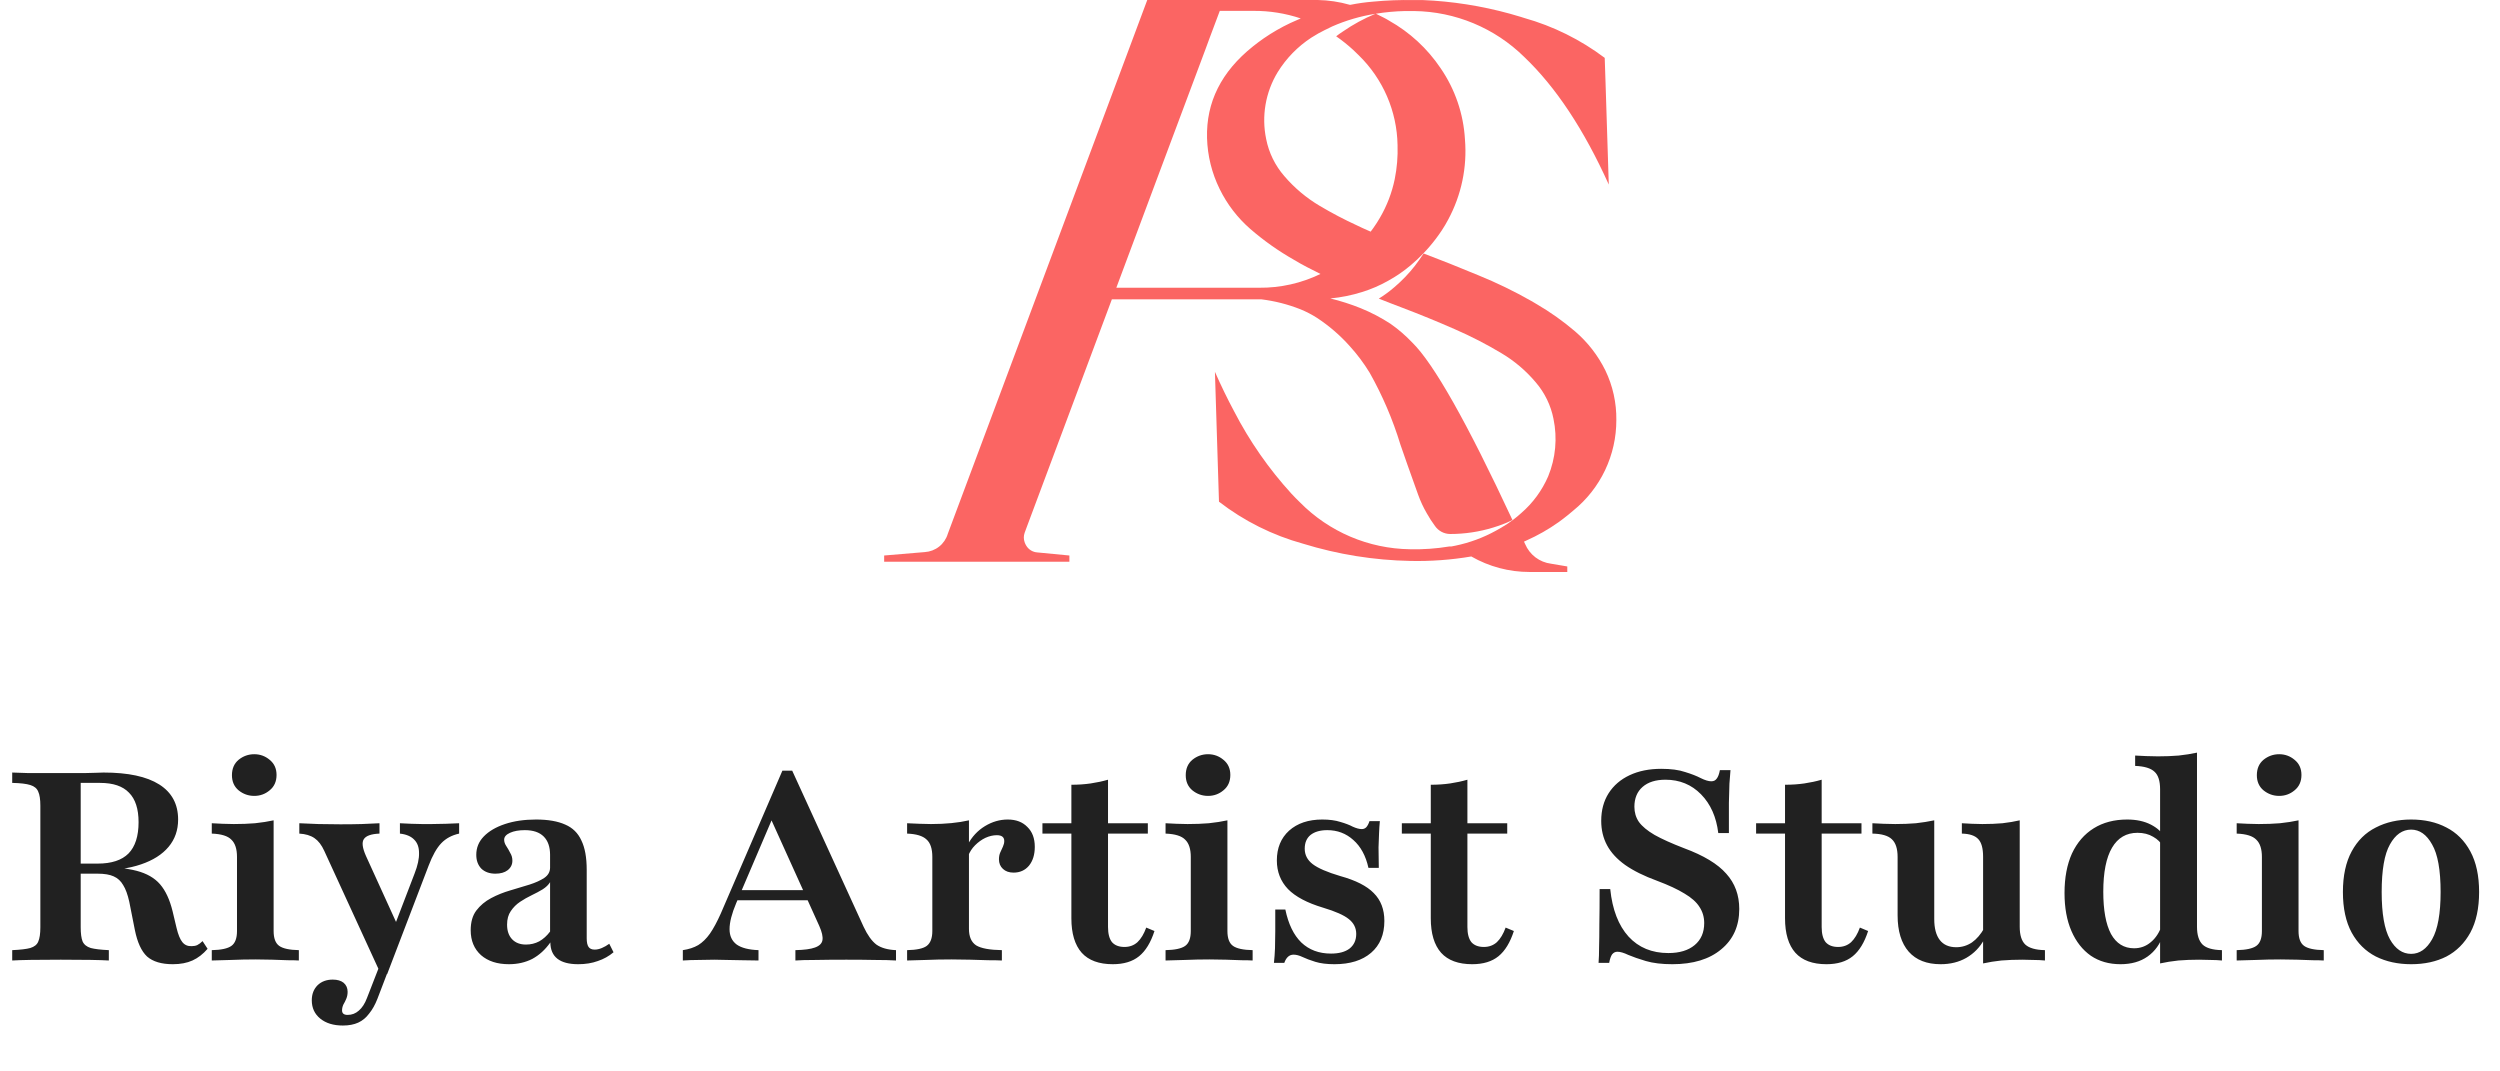 <svg width="189" height="81" viewBox="0 0 189 81" fill="none" xmlns="http://www.w3.org/2000/svg">
<path d="M121.366 28.005C120.809 26.874 120.028 25.868 119.07 25.048C118.158 24.27 117.178 23.575 116.141 22.974L115.755 22.747C114.47 22.016 113.139 21.37 111.77 20.814L109.677 19.961L108.909 19.66L107.626 19.163C107.423 19.482 107.202 19.777 106.975 20.084C106.513 20.678 105.99 21.223 105.416 21.71C105.047 22.029 104.653 22.319 104.237 22.575C104.808 22.802 105.385 23.029 105.962 23.244C107.35 23.771 108.694 24.322 109.996 24.894C111.202 25.419 112.373 26.022 113.502 26.698C114.49 27.284 115.372 28.033 116.111 28.914C116.784 29.7 117.243 30.647 117.443 31.663C117.747 33.118 117.608 34.631 117.044 36.007C116.582 37.078 115.883 38.03 115 38.793C114.809 38.965 114.619 39.124 114.416 39.278C114.123 39.502 113.815 39.707 113.495 39.891L113.096 40.118C112.136 40.648 111.101 41.031 110.027 41.253C109.923 41.28 109.819 41.3 109.713 41.315H109.554C108.578 41.477 107.59 41.547 106.601 41.523C103.467 41.483 100.475 40.208 98.276 37.977C98.061 37.768 97.84 37.547 97.631 37.32C95.919 35.443 94.462 33.349 93.297 31.092C92.797 30.159 92.314 29.165 91.848 28.11L92.155 37.928C94.05 39.391 96.213 40.47 98.521 41.106C101.148 41.916 103.876 42.354 106.625 42.407C108.167 42.44 109.709 42.327 111.23 42.069C112.573 42.84 114.096 43.244 115.644 43.242H118.487V42.824L117.259 42.616C116.831 42.562 116.424 42.396 116.08 42.136C115.737 41.875 115.468 41.528 115.3 41.131C115.275 41.068 115.247 41.006 115.214 40.947C115.274 40.925 115.332 40.898 115.386 40.867C116.25 40.483 117.072 40.015 117.842 39.468C117.959 39.388 118.069 39.302 118.18 39.216C118.444 39.014 118.696 38.811 118.935 38.603C119.956 37.777 120.779 36.734 121.343 35.548C121.907 34.363 122.198 33.067 122.195 31.755C122.212 30.458 121.929 29.174 121.366 28.005Z" fill="#FB6563"/>
<path d="M105.121 24.477C104.41 24.013 103.655 23.619 102.868 23.299C102.121 22.999 101.354 22.753 100.572 22.563C101.387 22.486 102.191 22.323 102.972 22.078C103.655 21.866 104.314 21.582 104.937 21.231C105.543 20.898 106.115 20.505 106.644 20.059C106.979 19.778 107.299 19.479 107.601 19.163C107.761 18.998 107.921 18.82 108.074 18.642C108.409 18.253 108.718 17.843 109.001 17.415C109.173 17.151 109.333 16.887 109.474 16.617C110.48 14.758 110.924 12.648 110.751 10.542C110.641 8.612 110.004 6.748 108.909 5.154C107.909 3.667 106.574 2.436 105.011 1.559C104.888 1.479 104.759 1.411 104.63 1.344C104.501 1.276 104.212 1.135 104.016 1.037C104.741 0.919 105.473 0.851 106.208 0.835H106.902C110.021 0.872 113.004 2.114 115.227 4.301C117.613 6.572 119.745 9.789 121.624 13.954L121.378 6.216L121.317 4.375C119.49 2.999 117.423 1.975 115.221 1.356L114.969 1.276C112.827 0.618 110.617 0.207 108.381 0.049L107.577 0.006H106.877C105.852 -0.013 104.827 0.026 103.807 0.123C103.234 0.169 102.664 0.249 102.1 0.362H102.039C101.254 0.138 100.443 0.016 99.626 0H86.733L85.217 4.062L82.092 12.42L71.655 40.352C71.542 40.734 71.314 41.072 71.002 41.32C70.69 41.568 70.309 41.714 69.911 41.738L66.842 41.996V42.468H80.846V41.996L78.421 41.763C78.251 41.752 78.086 41.699 77.941 41.611C77.795 41.522 77.673 41.399 77.586 41.254C77.535 41.173 77.494 41.086 77.463 40.996C77.38 40.764 77.38 40.51 77.463 40.278L77.635 39.812L84.057 22.63H95.365C96.374 22.755 97.362 23.006 98.306 23.379C98.747 23.558 99.171 23.778 99.571 24.035C100.478 24.632 101.303 25.343 102.027 26.152C102.598 26.779 103.108 27.459 103.549 28.183C104.517 29.902 105.295 31.721 105.87 33.608C106.103 34.301 106.601 35.7 107.209 37.394C107.384 37.883 107.604 38.356 107.865 38.805C108.049 39.135 108.254 39.453 108.479 39.756C108.607 39.944 108.778 40.097 108.978 40.204C109.178 40.311 109.401 40.368 109.627 40.37C110.728 40.372 111.823 40.208 112.875 39.885L113.311 39.744C113.664 39.624 114.009 39.481 114.343 39.315C110.913 31.951 108.385 27.476 106.76 25.889C106.262 25.365 105.713 24.892 105.121 24.477ZM100.21 2.246L100.523 2.092L100.725 1.994C101.764 1.539 102.858 1.219 103.979 1.043C103.115 1.401 102.292 1.849 101.523 2.381C101.351 2.491 101.18 2.614 101.014 2.743C101.466 3.058 101.897 3.402 102.303 3.774C102.45 3.909 102.592 4.044 102.721 4.179C104.557 5.967 105.612 8.409 105.655 10.972C105.684 11.836 105.612 12.701 105.44 13.549C105.229 14.57 104.854 15.55 104.329 16.451C104.182 16.709 104.016 16.966 103.838 17.218L103.623 17.513L103.384 17.408C103.113 17.292 102.856 17.169 102.598 17.046C101.633 16.604 100.692 16.11 99.78 15.568C98.767 14.97 97.861 14.209 97.097 13.316C96.4 12.517 95.926 11.55 95.722 10.511C95.361 8.776 95.672 6.969 96.593 5.455C97.239 4.41 98.107 3.519 99.135 2.847C99.479 2.626 99.836 2.425 100.203 2.246H100.21ZM95.2 21.753H84.394L87.372 13.776L91.129 3.737L91.479 2.786L92.216 0.822H94.758C95.974 0.814 97.183 1.007 98.337 1.393L97.557 1.737C96.856 2.068 96.183 2.456 95.543 2.896C95.255 3.099 94.979 3.301 94.721 3.51C92.335 5.416 91.178 7.725 91.252 10.438C91.29 11.774 91.614 13.086 92.204 14.285C92.766 15.436 93.553 16.462 94.518 17.304C95.543 18.193 96.654 18.978 97.834 19.648C98.448 20.022 99.147 20.372 99.829 20.71C98.386 21.412 96.799 21.769 95.194 21.753H95.2Z" fill="#FB6563"/>
<path d="M0.923 72.613V71.831C1.539 71.804 1.994 71.75 2.288 71.67C2.596 71.576 2.796 71.416 2.89 71.188C2.997 70.948 3.051 70.586 3.051 70.105V60.913C3.051 60.431 2.997 60.077 2.89 59.849C2.796 59.608 2.596 59.441 2.288 59.347C1.994 59.254 1.539 59.2 0.923 59.187V58.404C1.164 58.417 1.565 58.431 2.127 58.444C2.703 58.444 3.398 58.444 4.215 58.444C4.683 58.444 5.098 58.444 5.459 58.444C5.82 58.444 6.141 58.444 6.422 58.444C6.717 58.431 6.977 58.424 7.205 58.424C7.446 58.411 7.653 58.404 7.827 58.404C9.687 58.404 11.092 58.705 12.042 59.307C12.992 59.909 13.466 60.792 13.466 61.956C13.466 62.759 13.226 63.448 12.744 64.023C12.262 64.599 11.567 65.04 10.657 65.348C9.76 65.656 8.663 65.81 7.365 65.81H4.736V65.288H7.386C8.429 65.288 9.205 65.034 9.714 64.525C10.222 64.004 10.476 63.214 10.476 62.157C10.476 61.154 10.235 60.411 9.754 59.929C9.285 59.434 8.556 59.187 7.566 59.187H6.101V70.105C6.101 70.573 6.148 70.927 6.242 71.168C6.349 71.409 6.556 71.576 6.864 71.67C7.171 71.75 7.626 71.804 8.228 71.831V72.613C7.559 72.573 6.349 72.553 4.596 72.553C2.816 72.553 1.592 72.573 0.923 72.613ZM13.065 72.894C12.209 72.894 11.56 72.7 11.118 72.312C10.69 71.911 10.383 71.242 10.195 70.305L9.774 68.178C9.653 67.629 9.499 67.208 9.312 66.913C9.138 66.606 8.897 66.385 8.59 66.251C8.295 66.117 7.894 66.05 7.386 66.05H4.877V65.529H7.205C8.503 65.529 9.54 65.629 10.316 65.83C11.092 66.031 11.687 66.372 12.102 66.853C12.517 67.335 12.831 68.011 13.045 68.88L13.346 70.145C13.466 70.653 13.614 71.014 13.788 71.228C13.962 71.442 14.196 71.543 14.49 71.529C14.651 71.529 14.791 71.503 14.912 71.449C15.045 71.382 15.179 71.282 15.313 71.148L15.694 71.73C15.346 72.132 14.965 72.426 14.55 72.613C14.136 72.8 13.64 72.894 13.065 72.894ZM16.01 72.613V71.831C16.719 71.817 17.214 71.71 17.495 71.509C17.776 71.309 17.917 70.934 17.917 70.385V64.786C17.917 64.184 17.776 63.749 17.495 63.482C17.228 63.201 16.733 63.047 16.01 63.02V62.237C16.278 62.251 16.552 62.264 16.833 62.278C17.114 62.291 17.395 62.298 17.676 62.298C18.251 62.298 18.786 62.278 19.281 62.237C19.79 62.184 20.258 62.11 20.686 62.017V70.385C20.686 70.934 20.827 71.309 21.108 71.509C21.389 71.71 21.884 71.817 22.593 71.831V72.613C22.392 72.6 22.111 72.593 21.75 72.593C21.402 72.58 21.014 72.566 20.586 72.553C20.171 72.54 19.756 72.533 19.341 72.533C18.713 72.533 18.077 72.546 17.435 72.573C16.806 72.587 16.331 72.6 16.01 72.613ZM19.221 60.17C18.78 60.17 18.385 60.03 18.037 59.749C17.703 59.468 17.535 59.087 17.535 58.605C17.535 58.11 17.703 57.722 18.037 57.441C18.385 57.16 18.78 57.019 19.221 57.019C19.663 57.019 20.051 57.16 20.385 57.441C20.733 57.722 20.907 58.103 20.907 58.585C20.907 59.08 20.733 59.468 20.385 59.749C20.051 60.03 19.663 60.17 19.221 60.17ZM28.789 73.637L24.514 64.325C24.314 63.883 24.066 63.562 23.772 63.361C23.477 63.16 23.096 63.047 22.628 63.02V62.237C23.11 62.264 23.591 62.284 24.073 62.298C24.568 62.311 25.123 62.318 25.739 62.318C26.354 62.318 26.889 62.311 27.344 62.298C27.812 62.284 28.261 62.264 28.689 62.237V63.02C28.06 63.047 27.665 63.187 27.505 63.441C27.344 63.682 27.398 64.104 27.665 64.706L30.134 70.125L29.692 70.345L31.338 66.05C31.579 65.435 31.693 64.913 31.679 64.485C31.679 64.057 31.559 63.722 31.318 63.482C31.077 63.227 30.716 63.074 30.234 63.02V62.237C30.542 62.251 30.83 62.264 31.097 62.278C31.378 62.291 31.646 62.298 31.9 62.298C32.154 62.298 32.402 62.298 32.642 62.298C32.977 62.298 33.332 62.291 33.706 62.278C34.094 62.264 34.429 62.251 34.71 62.237V63.02C34.161 63.141 33.713 63.381 33.365 63.743C33.017 64.104 32.696 64.672 32.402 65.448L29.271 73.637H28.789ZM25.919 77.53C25.21 77.53 24.642 77.356 24.213 77.008C23.785 76.66 23.571 76.199 23.571 75.624C23.571 75.155 23.718 74.774 24.013 74.48C24.307 74.199 24.688 74.058 25.157 74.058C25.505 74.058 25.779 74.138 25.98 74.299C26.18 74.473 26.28 74.7 26.28 74.981C26.28 75.169 26.247 75.343 26.18 75.503C26.113 75.664 26.04 75.811 25.959 75.945C25.892 76.092 25.859 76.239 25.859 76.386C25.859 76.614 26 76.727 26.28 76.727C26.602 76.727 26.883 76.62 27.123 76.406C27.378 76.192 27.585 75.871 27.746 75.443L29.05 72.091L29.733 72.372L28.528 75.523C28.354 75.965 28.147 76.333 27.906 76.627C27.679 76.935 27.404 77.162 27.083 77.309C26.762 77.457 26.374 77.53 25.919 77.53ZM38.475 72.894C37.592 72.894 36.89 72.667 36.368 72.212C35.846 71.743 35.585 71.115 35.585 70.325C35.585 69.71 35.726 69.215 36.007 68.84C36.301 68.452 36.676 68.138 37.13 67.897C37.585 67.656 38.067 67.462 38.575 67.315C39.097 67.154 39.586 67.007 40.041 66.873C40.495 66.726 40.863 66.559 41.144 66.372C41.439 66.171 41.586 65.91 41.586 65.589V64.626C41.586 64.023 41.425 63.562 41.104 63.241C40.783 62.92 40.308 62.759 39.679 62.759C39.224 62.759 38.85 62.826 38.556 62.96C38.261 63.094 38.114 63.268 38.114 63.482C38.114 63.642 38.167 63.803 38.275 63.963C38.382 64.124 38.482 64.298 38.575 64.485C38.683 64.659 38.736 64.853 38.736 65.067C38.736 65.362 38.616 65.602 38.375 65.79C38.147 65.964 37.84 66.05 37.452 66.05C37.01 66.05 36.656 65.923 36.388 65.669C36.134 65.402 36.007 65.054 36.007 64.626C36.007 64.09 36.194 63.629 36.569 63.241C36.957 62.839 37.492 62.525 38.174 62.298C38.856 62.07 39.639 61.956 40.522 61.956C41.432 61.956 42.168 62.084 42.73 62.338C43.292 62.578 43.7 62.98 43.954 63.542C44.222 64.09 44.355 64.826 44.355 65.749V70.927C44.355 71.235 44.402 71.456 44.496 71.59C44.59 71.724 44.743 71.79 44.958 71.79C45.132 71.79 45.312 71.75 45.499 71.67C45.687 71.59 45.874 71.483 46.061 71.349L46.383 71.991C46.035 72.285 45.64 72.506 45.198 72.653C44.757 72.814 44.262 72.894 43.713 72.894C42.322 72.894 41.619 72.346 41.606 71.249C41.218 71.797 40.763 72.212 40.241 72.493C39.719 72.76 39.131 72.894 38.475 72.894ZM39.76 71.409C40.121 71.409 40.455 71.329 40.763 71.168C41.071 70.994 41.345 70.747 41.586 70.426V66.693C41.465 66.893 41.278 67.074 41.024 67.235C40.783 67.382 40.509 67.529 40.201 67.676C39.893 67.823 39.599 67.991 39.318 68.178C39.037 68.365 38.803 68.599 38.616 68.88C38.428 69.148 38.335 69.489 38.335 69.904C38.335 70.372 38.462 70.74 38.716 71.008C38.97 71.275 39.318 71.409 39.76 71.409ZM51.622 72.613V71.831C52.077 71.764 52.465 71.636 52.786 71.449C53.107 71.249 53.402 70.961 53.669 70.586C53.937 70.198 54.211 69.69 54.492 69.061L59.148 58.264H59.891L65.289 70.064C65.584 70.693 65.905 71.141 66.253 71.409C66.614 71.663 67.109 71.804 67.738 71.831V72.613C67.323 72.587 66.801 72.573 66.172 72.573C65.544 72.56 64.814 72.553 63.985 72.553C63.075 72.553 62.292 72.56 61.637 72.573C60.981 72.573 60.48 72.587 60.132 72.613V71.831C60.801 71.817 61.296 71.75 61.617 71.63C61.951 71.509 62.139 71.322 62.179 71.068C62.219 70.814 62.139 70.459 61.938 70.004L58.145 61.615L58.606 61.374L55.656 68.278C55.322 69.068 55.154 69.723 55.154 70.245C55.154 70.754 55.335 71.141 55.696 71.409C56.057 71.663 56.606 71.804 57.342 71.831V72.613C56.874 72.6 56.452 72.593 56.078 72.593C55.703 72.58 55.348 72.573 55.014 72.573C54.693 72.56 54.358 72.553 54.01 72.553C53.582 72.553 53.174 72.56 52.786 72.573C52.398 72.573 52.01 72.587 51.622 72.613ZM55.295 68.058L55.636 67.295H61.858L62.199 68.058H55.295ZM68.577 72.613V71.831C69.299 71.817 69.794 71.71 70.062 71.509C70.343 71.295 70.484 70.921 70.484 70.385V64.786C70.484 64.157 70.336 63.716 70.042 63.462C69.761 63.194 69.273 63.047 68.577 63.02V62.237C68.951 62.251 69.266 62.264 69.52 62.278C69.788 62.291 70.075 62.298 70.383 62.298C71.48 62.298 72.437 62.204 73.253 62.017V70.225C73.253 70.814 73.434 71.228 73.795 71.469C74.169 71.697 74.819 71.817 75.742 71.831V72.613C75.487 72.6 75.146 72.593 74.718 72.593C74.303 72.58 73.848 72.566 73.353 72.553C72.872 72.54 72.397 72.533 71.928 72.533C71.246 72.533 70.591 72.546 69.962 72.573C69.346 72.587 68.885 72.6 68.577 72.613ZM76.625 65.97C76.29 65.97 76.023 65.877 75.822 65.689C75.621 65.502 75.521 65.261 75.521 64.967C75.521 64.766 75.554 64.592 75.621 64.445C75.688 64.284 75.755 64.137 75.822 64.004C75.889 63.856 75.922 63.716 75.922 63.582C75.922 63.288 75.735 63.141 75.36 63.141C75.079 63.141 74.792 63.207 74.497 63.341C74.216 63.475 73.956 63.662 73.715 63.903C73.487 64.131 73.313 64.398 73.193 64.706L73.153 63.863C73.474 63.261 73.909 62.793 74.457 62.458C75.006 62.124 75.581 61.956 76.183 61.956C76.812 61.956 77.307 62.144 77.668 62.518C78.043 62.88 78.23 63.381 78.23 64.023C78.23 64.612 78.083 65.087 77.789 65.448C77.494 65.796 77.106 65.97 76.625 65.97ZM84.127 72.894C83.083 72.894 82.301 72.606 81.779 72.031C81.257 71.442 80.996 70.573 80.996 69.422V63.02H78.808V62.237H80.996V59.327C81.518 59.327 82.006 59.294 82.461 59.227C82.916 59.16 83.351 59.066 83.766 58.946V62.237H86.776V63.02H83.766V70.085C83.766 70.593 83.866 70.974 84.067 71.228C84.281 71.469 84.595 71.59 85.01 71.59C85.398 71.59 85.726 71.469 85.993 71.228C86.261 70.974 86.482 70.606 86.656 70.125L87.278 70.385C86.997 71.255 86.609 71.891 86.114 72.292C85.619 72.694 84.956 72.894 84.127 72.894ZM88.116 72.613V71.831C88.825 71.817 89.32 71.71 89.601 71.509C89.882 71.309 90.023 70.934 90.023 70.385V64.786C90.023 64.184 89.882 63.749 89.601 63.482C89.334 63.201 88.839 63.047 88.116 63.02V62.237C88.384 62.251 88.658 62.264 88.939 62.278C89.22 62.291 89.501 62.298 89.782 62.298C90.357 62.298 90.893 62.278 91.388 62.237C91.896 62.184 92.364 62.11 92.793 62.017V70.385C92.793 70.934 92.933 71.309 93.214 71.509C93.495 71.71 93.99 71.817 94.699 71.831V72.613C94.498 72.6 94.217 72.593 93.856 72.593C93.508 72.58 93.12 72.566 92.692 72.553C92.277 72.54 91.863 72.533 91.448 72.533C90.819 72.533 90.183 72.546 89.541 72.573C88.912 72.587 88.437 72.6 88.116 72.613ZM91.327 60.17C90.886 60.17 90.491 60.03 90.143 59.749C89.809 59.468 89.642 59.087 89.642 58.605C89.642 58.11 89.809 57.722 90.143 57.441C90.491 57.16 90.886 57.019 91.327 57.019C91.769 57.019 92.157 57.16 92.491 57.441C92.839 57.722 93.013 58.103 93.013 58.585C93.013 59.08 92.839 59.468 92.491 59.749C92.157 60.03 91.769 60.17 91.327 60.17ZM100.885 72.894C100.31 72.894 99.828 72.834 99.44 72.714C99.052 72.593 98.731 72.473 98.477 72.352C98.223 72.232 97.995 72.172 97.794 72.172C97.473 72.172 97.239 72.379 97.092 72.794H96.309C96.349 72.433 96.376 72.065 96.39 71.69C96.403 71.302 96.41 70.874 96.41 70.406C96.41 69.924 96.41 69.375 96.41 68.76H97.172C97.4 69.857 97.801 70.687 98.376 71.249C98.965 71.81 99.714 72.091 100.624 72.091C101.226 72.091 101.695 71.964 102.029 71.71C102.364 71.442 102.531 71.075 102.531 70.606C102.531 70.151 102.343 69.777 101.969 69.482C101.608 69.188 100.959 68.9 100.022 68.619C98.818 68.258 97.935 67.79 97.373 67.215C96.811 66.626 96.53 65.903 96.53 65.047C96.53 64.111 96.838 63.361 97.453 62.799C98.082 62.237 98.918 61.956 99.962 61.956C100.497 61.956 100.952 62.017 101.327 62.137C101.701 62.244 102.016 62.364 102.27 62.498C102.537 62.619 102.765 62.679 102.952 62.679C103.086 62.679 103.2 62.632 103.293 62.538C103.387 62.431 103.467 62.278 103.534 62.077H104.317C104.29 62.358 104.27 62.659 104.257 62.98C104.243 63.288 104.23 63.649 104.217 64.064C104.217 64.478 104.223 64.993 104.237 65.609H103.454C103.253 64.699 102.872 63.997 102.31 63.502C101.761 63.007 101.106 62.759 100.343 62.759C99.808 62.759 99.387 62.88 99.079 63.12C98.784 63.361 98.637 63.709 98.637 64.164C98.637 64.632 98.838 65.02 99.239 65.328C99.641 65.636 100.337 65.937 101.327 66.231C102.491 66.552 103.334 66.98 103.855 67.516C104.391 68.051 104.658 68.753 104.658 69.623C104.658 70.653 104.324 71.456 103.655 72.031C102.986 72.606 102.063 72.894 100.885 72.894ZM111.297 72.894C110.254 72.894 109.471 72.606 108.949 72.031C108.427 71.442 108.167 70.573 108.167 69.422V63.02H105.979V62.237H108.167V59.327C108.688 59.327 109.177 59.294 109.632 59.227C110.087 59.16 110.521 59.066 110.936 58.946V62.237H113.947V63.02H110.936V70.085C110.936 70.593 111.036 70.974 111.237 71.228C111.451 71.469 111.766 71.59 112.18 71.59C112.568 71.59 112.896 71.469 113.164 71.228C113.431 70.974 113.652 70.606 113.826 70.125L114.448 70.385C114.167 71.255 113.779 71.891 113.284 72.292C112.789 72.694 112.127 72.894 111.297 72.894ZM126.43 72.894C125.641 72.894 124.972 72.814 124.423 72.653C123.888 72.493 123.446 72.339 123.099 72.192C122.764 72.031 122.49 71.951 122.276 71.951C122.115 71.951 121.981 72.018 121.874 72.152C121.781 72.285 121.707 72.499 121.654 72.794H120.851C120.878 72.459 120.891 72.065 120.891 71.61C120.904 71.155 120.911 70.579 120.911 69.884C120.924 69.175 120.931 68.285 120.931 67.215H121.734C121.894 68.767 122.356 69.964 123.119 70.807C123.881 71.636 124.885 72.051 126.129 72.051C126.972 72.051 127.634 71.851 128.116 71.449C128.598 71.048 128.838 70.493 128.838 69.783C128.838 69.329 128.718 68.921 128.477 68.559C128.25 68.198 127.875 67.864 127.353 67.556C126.832 67.235 126.142 66.913 125.286 66.592C124.296 66.231 123.487 65.83 122.858 65.388C122.242 64.947 121.787 64.452 121.493 63.903C121.199 63.355 121.052 62.739 121.052 62.057C121.052 61.254 121.239 60.558 121.613 59.969C121.988 59.381 122.517 58.926 123.199 58.605C123.881 58.284 124.677 58.123 125.587 58.123C126.323 58.123 126.925 58.203 127.393 58.364C127.875 58.511 128.27 58.665 128.578 58.826C128.899 58.986 129.166 59.066 129.38 59.066C129.554 59.066 129.688 58.999 129.782 58.866C129.889 58.732 129.969 58.518 130.023 58.224H130.825C130.799 58.531 130.772 58.872 130.745 59.247C130.732 59.622 130.718 60.103 130.705 60.692C130.705 61.281 130.705 62.043 130.705 62.98H129.902C129.755 61.762 129.32 60.786 128.598 60.05C127.875 59.314 126.979 58.946 125.908 58.946C125.172 58.946 124.597 59.127 124.182 59.488C123.768 59.849 123.56 60.351 123.56 60.993C123.56 61.421 123.674 61.803 123.901 62.137C124.142 62.471 124.537 62.799 125.085 63.12C125.634 63.428 126.377 63.763 127.313 64.124C128.798 64.672 129.862 65.315 130.504 66.05C131.16 66.773 131.488 67.663 131.488 68.72C131.488 70.004 131.033 71.021 130.123 71.77C129.226 72.52 127.996 72.894 126.43 72.894ZM138.079 72.894C137.035 72.894 136.253 72.606 135.731 72.031C135.209 71.442 134.948 70.573 134.948 69.422V63.02H132.761V62.237H134.948V59.327C135.47 59.327 135.958 59.294 136.413 59.227C136.868 59.16 137.303 59.066 137.718 58.946V62.237H140.728V63.02H137.718V70.085C137.718 70.593 137.818 70.974 138.019 71.228C138.233 71.469 138.547 71.59 138.962 71.59C139.35 71.59 139.678 71.469 139.945 71.228C140.213 70.974 140.434 70.606 140.608 70.125L141.23 70.385C140.949 71.255 140.561 71.891 140.066 72.292C139.571 72.694 138.909 72.894 138.079 72.894ZM146.711 72.894C145.667 72.894 144.864 72.58 144.302 71.951C143.74 71.309 143.459 70.392 143.459 69.201V64.786C143.459 64.157 143.312 63.709 143.018 63.441C142.737 63.174 142.249 63.033 141.553 63.02V62.237C141.834 62.251 142.115 62.264 142.396 62.278C142.677 62.291 142.971 62.298 143.279 62.298C143.841 62.298 144.363 62.278 144.844 62.237C145.326 62.184 145.788 62.11 146.229 62.017V69.482C146.229 70.178 146.37 70.707 146.65 71.068C146.931 71.429 147.346 71.61 147.895 71.61C148.323 71.61 148.718 71.489 149.079 71.249C149.44 70.994 149.755 70.626 150.022 70.145L150.002 71.028C149.681 71.616 149.233 72.078 148.657 72.412C148.095 72.734 147.447 72.894 146.711 72.894ZM149.922 72.834V64.766C149.922 64.137 149.801 63.696 149.561 63.441C149.32 63.174 148.905 63.033 148.316 63.02V62.237C148.57 62.251 148.825 62.264 149.079 62.278C149.333 62.291 149.594 62.298 149.862 62.298C150.41 62.298 150.919 62.278 151.387 62.237C151.855 62.184 152.29 62.11 152.691 62.017V70.064C152.691 70.693 152.832 71.141 153.113 71.409C153.407 71.677 153.902 71.817 154.598 71.831V72.613C154.317 72.587 154.036 72.573 153.755 72.573C153.474 72.56 153.186 72.553 152.892 72.553C152.33 72.553 151.802 72.573 151.307 72.613C150.812 72.667 150.35 72.74 149.922 72.834ZM163.303 72.834V59.669C163.303 59.04 163.163 58.598 162.882 58.344C162.601 58.076 162.112 57.929 161.417 57.902V57.12C161.711 57.133 161.992 57.146 162.26 57.16C162.541 57.173 162.835 57.18 163.143 57.18C163.691 57.18 164.213 57.16 164.708 57.12C165.203 57.066 165.665 56.993 166.093 56.899V70.064C166.093 70.68 166.233 71.128 166.514 71.409C166.795 71.677 167.284 71.817 167.979 71.831V72.613C167.698 72.587 167.417 72.573 167.136 72.573C166.855 72.56 166.561 72.553 166.253 72.553C165.705 72.553 165.183 72.573 164.688 72.613C164.193 72.667 163.731 72.74 163.303 72.834ZM160.313 72.894C159.443 72.894 158.694 72.68 158.065 72.252C157.436 71.81 156.948 71.188 156.6 70.385C156.252 69.583 156.078 68.626 156.078 67.516C156.078 66.352 156.266 65.355 156.64 64.525C157.028 63.696 157.577 63.06 158.286 62.619C158.995 62.177 159.838 61.956 160.815 61.956C161.51 61.956 162.106 62.084 162.601 62.338C163.096 62.592 163.444 62.913 163.644 63.301L163.524 64.004C163.363 63.696 163.116 63.448 162.781 63.261C162.447 63.06 162.052 62.96 161.597 62.96C160.754 62.96 160.112 63.334 159.671 64.084C159.229 64.833 159.008 65.944 159.008 67.415C159.008 68.807 159.202 69.87 159.59 70.606C159.992 71.329 160.574 71.69 161.336 71.69C161.818 71.69 162.24 71.536 162.601 71.228C162.975 70.921 163.256 70.486 163.444 69.924L163.544 70.646C163.317 71.356 162.922 71.911 162.36 72.312C161.811 72.7 161.129 72.894 160.313 72.894ZM169.093 72.613V71.831C169.802 71.817 170.297 71.71 170.578 71.509C170.859 71.309 171 70.934 171 70.385V64.786C171 64.184 170.859 63.749 170.578 63.482C170.311 63.201 169.816 63.047 169.093 63.02V62.237C169.361 62.251 169.635 62.264 169.916 62.278C170.197 62.291 170.478 62.298 170.759 62.298C171.334 62.298 171.869 62.278 172.364 62.237C172.873 62.184 173.341 62.11 173.769 62.017V70.385C173.769 70.934 173.91 71.309 174.191 71.509C174.472 71.71 174.967 71.817 175.676 71.831V72.613C175.475 72.6 175.194 72.593 174.833 72.593C174.485 72.58 174.097 72.566 173.669 72.553C173.254 72.54 172.839 72.533 172.425 72.533C171.796 72.533 171.16 72.546 170.518 72.573C169.889 72.587 169.414 72.6 169.093 72.613ZM172.304 60.17C171.863 60.17 171.468 60.03 171.12 59.749C170.786 59.468 170.618 59.087 170.618 58.605C170.618 58.11 170.786 57.722 171.12 57.441C171.468 57.16 171.863 57.019 172.304 57.019C172.746 57.019 173.134 57.16 173.468 57.441C173.816 57.722 173.99 58.103 173.99 58.585C173.99 59.08 173.816 59.468 173.468 59.749C173.134 60.03 172.746 60.17 172.304 60.17ZM182.282 72.894C181.279 72.894 180.389 72.7 179.613 72.312C178.837 71.911 178.228 71.309 177.787 70.506C177.345 69.69 177.124 68.666 177.124 67.435C177.124 66.204 177.345 65.181 177.787 64.365C178.228 63.549 178.837 62.947 179.613 62.559C180.389 62.157 181.279 61.956 182.282 61.956C183.299 61.956 184.189 62.157 184.951 62.559C185.714 62.947 186.316 63.549 186.758 64.365C187.199 65.181 187.42 66.204 187.42 67.435C187.42 68.666 187.199 69.69 186.758 70.506C186.316 71.309 185.714 71.911 184.951 72.312C184.189 72.7 183.299 72.894 182.282 72.894ZM182.282 72.112C182.924 72.112 183.453 71.743 183.868 71.008C184.296 70.258 184.51 69.068 184.51 67.435C184.51 65.776 184.296 64.579 183.868 63.843C183.453 63.094 182.924 62.719 182.282 62.719C181.627 62.719 181.091 63.094 180.677 63.843C180.262 64.579 180.055 65.776 180.055 67.435C180.055 69.068 180.262 70.258 180.677 71.008C181.091 71.743 181.627 72.112 182.282 72.112Z" fill="#212121"/>
</svg>

